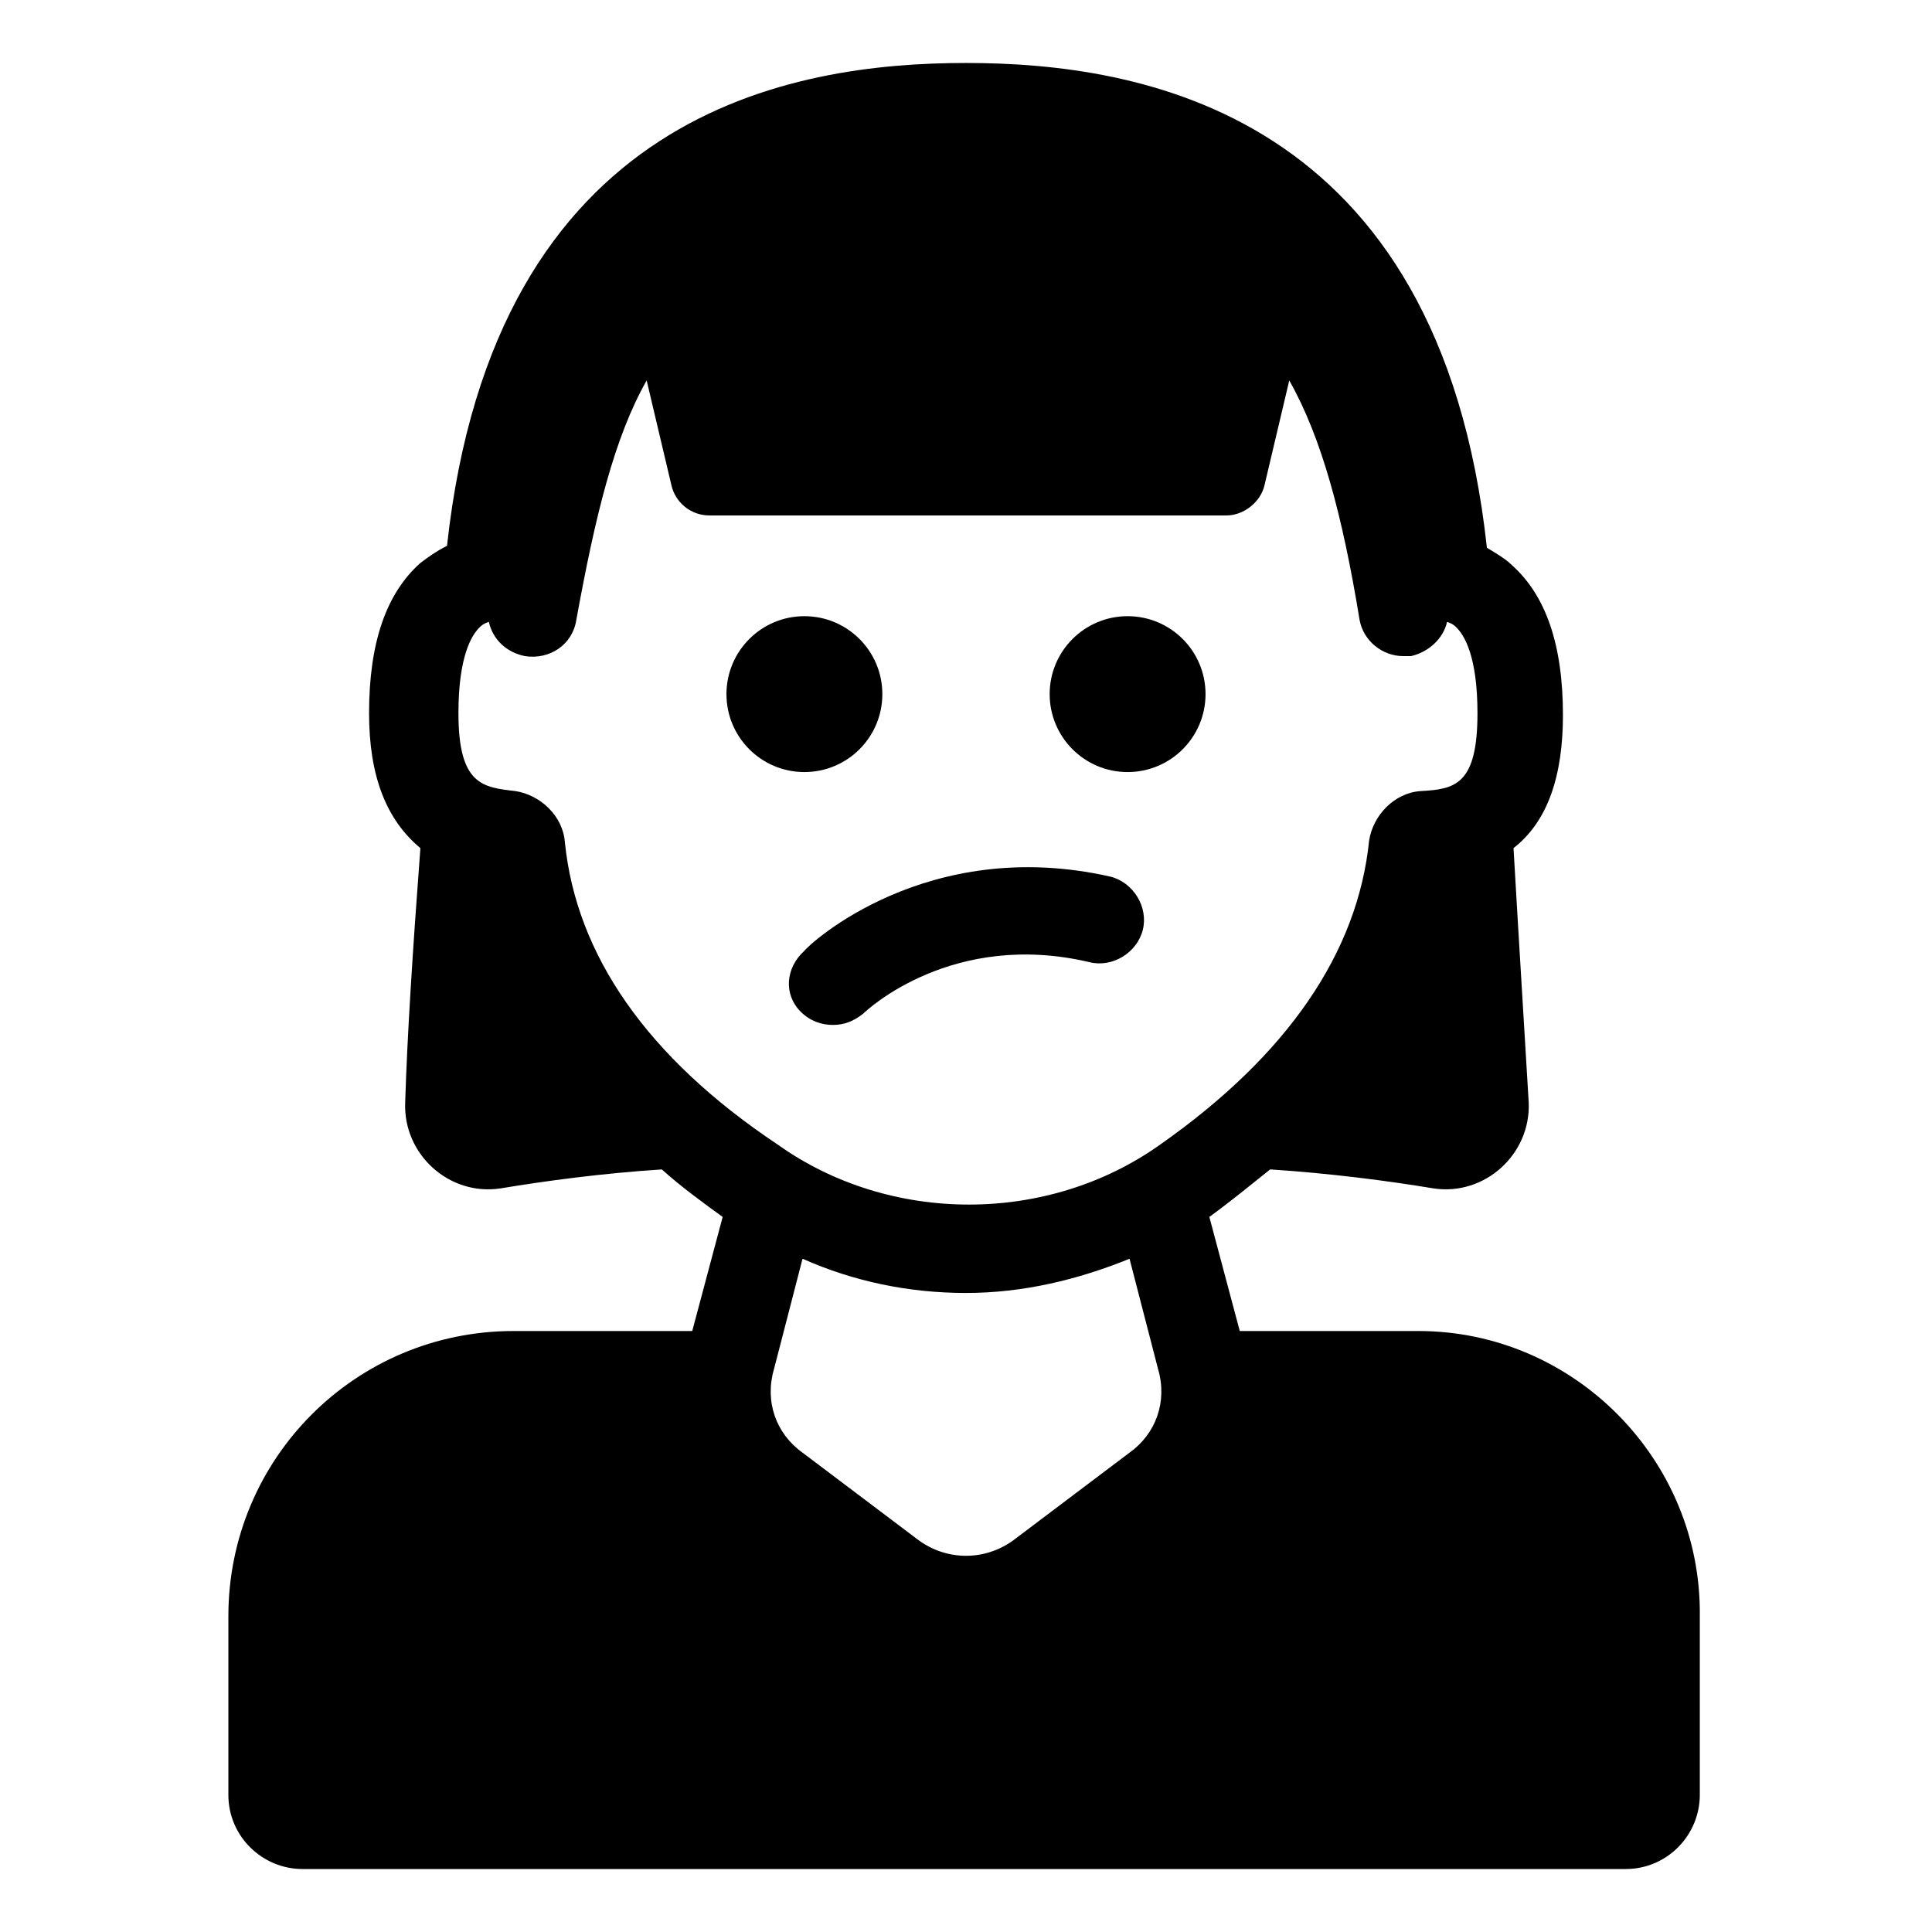 <?xml version="1.0" encoding="UTF-8"?>
<!-- Uploaded to: ICON Repo, www.iconrepo.com, Generator: ICON Repo Mixer Tools -->
<svg fill="#000000" width="800px" height="800px" version="1.1" viewBox="144 144 512 512" xmlns="http://www.w3.org/2000/svg">
 <g>
  <path d="m519.91 496.73h-47.359l-8.062-30.23c5.543-4.031 11.082-8.566 16.121-12.594 15.617 1.008 31.234 3.023 43.328 5.039 13.602 2.016 25.695-9.07 25.191-22.672-1.008-17.129-2.519-41.312-4.031-67.512 9.07-7.055 13.098-19.145 13.098-35.266 0-18.641-4.535-31.738-13.602-39.801-1.512-1.512-4.031-3.023-6.551-4.535-12.594-115.88-92.195-128.47-138.04-128.47-45.848 0-124.95 12.594-137.54 127.97-3.023 1.512-5.039 3.023-7.055 4.535-9.07 8.062-13.602 21.16-13.602 39.801 0 16.625 4.535 28.215 13.602 35.77-2.016 26.703-3.527 50.383-4.031 67.512-0.504 13.602 11.586 24.688 25.191 22.672 12.09-2.016 27.207-4.031 42.824-5.039 5.039 4.535 10.578 8.566 16.121 12.594l-8.062 30.23h-47.359c-41.816 0-75.57 33.754-75.57 75.57v47.359c0 11.082 9.07 19.648 19.648 19.648h350.65c11.082 0 19.648-9.07 19.648-19.648v-47.359c0.504-41.312-33.25-75.57-74.562-75.57zm-226.21-129.48c-0.504-7.055-6.551-12.594-13.098-13.602-8.566-1.008-15.113-1.512-15.113-20.656 0-15.113 3.527-20.656 5.543-22.672 0.504-0.504 1.008-1.008 2.519-1.512 1.008 4.535 4.535 8.062 9.574 9.07 6.551 1.008 12.594-3.023 13.602-9.574 5.039-27.711 10.078-48.367 18.641-63.48l6.551 27.711c1.008 4.535 5.039 8.062 10.078 8.062h137.04c4.535 0 9.07-3.527 10.078-8.062l6.551-27.711c8.566 15.113 14.105 35.77 18.641 63.48 1.008 5.543 6.047 9.574 11.586 9.574h2.016c4.535-1.008 8.566-4.535 9.574-9.07 1.512 0.504 2.016 1.008 2.519 1.512 2.016 2.016 5.543 7.559 5.543 22.672 0 19.145-6.047 20.152-15.113 20.656-7.055 0.504-12.594 6.551-13.602 13.098-3.023 29.727-21.664 56.93-55.418 80.609-29.727 21.16-71.539 21.16-101.27 0-34.777-23.176-53.418-50.379-56.441-80.105zm149.63 161.72-30.73 23.176c-7.559 5.543-17.633 5.543-25.191 0l-30.73-23.176c-7.055-5.039-10.078-13.602-7.559-22.168l7.559-29.223c13.602 6.047 28.215 9.07 43.328 9.07s29.727-3.527 43.328-9.07l7.559 29.223c2.516 8.566-0.508 17.133-7.562 22.168z"/>
  <path d="m377.83 327.95c0 11.41-9.25 20.656-20.656 20.656-11.41 0-20.656-9.246-20.656-20.656 0-11.406 9.246-20.656 20.656-20.656 11.406 0 20.656 9.25 20.656 20.656"/>
  <path d="m463.48 327.95c0 11.41-9.246 20.656-20.652 20.656-11.41 0-20.656-9.246-20.656-20.656 0-11.406 9.246-20.656 20.656-20.656 11.406 0 20.652 9.25 20.652 20.656"/>
  <path d="m356.17 412.09c2.519 2.519 5.543 3.527 8.566 3.527s5.543-1.008 8.062-3.023c1.008-1.008 23.68-22.168 59.953-13.602 6.047 1.512 12.594-2.519 14.105-8.566s-2.519-12.594-8.566-14.105c-48.871-11.082-80.105 18.137-81.113 19.648-5.039 4.535-5.543 11.586-1.008 16.121z"/>
 </g>
</svg>